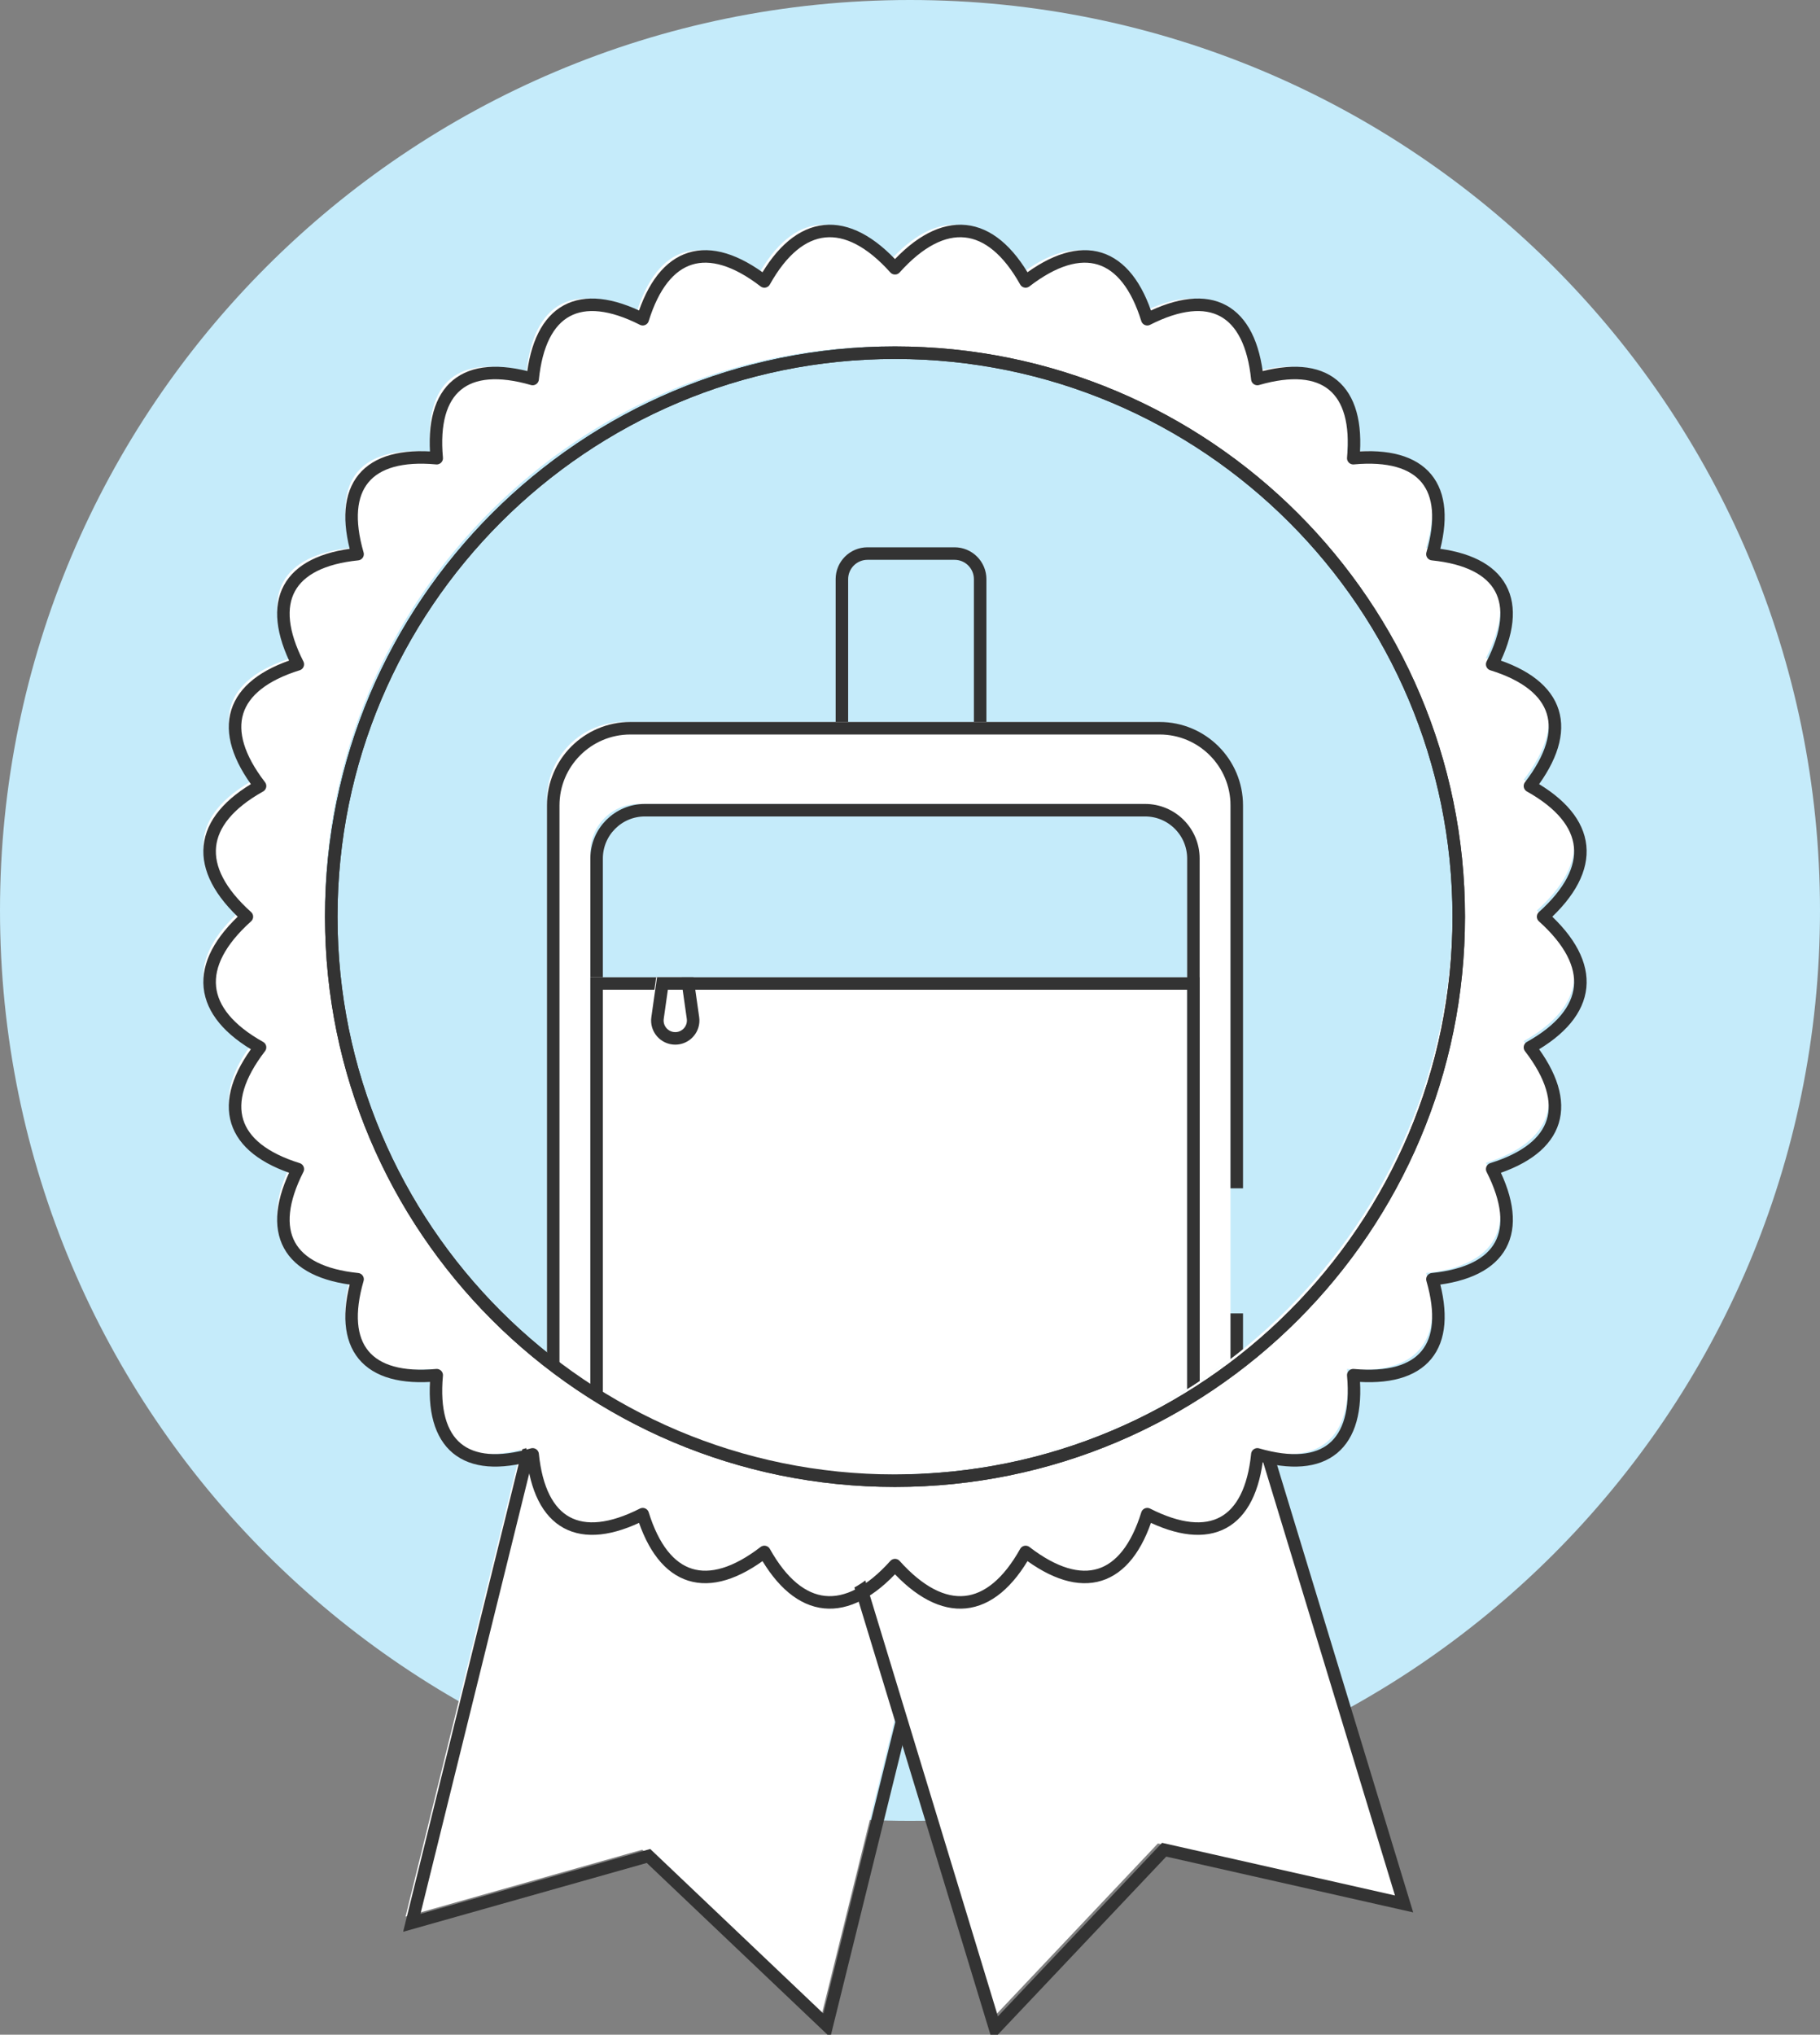 <svg version="1.1" xmlns="http://www.w3.org/2000/svg" xmlns:xlink="http://www.w3.org/1999/xlink" x="0" y="0" viewBox="0, 0, 145.583, 162.682">
  <rect x="0" y="0" width="145.583" height="162.682" fill="#808080" stroke="none"/>
  <defs>
    <clipPath id="Clip_1">
      <path d="M681.294,500.557 C706.198,500.557 726.386,520.746 726.386,545.651 C726.386,570.555 706.198,590.744 681.294,590.744 C656.389,590.744 636.2,570.555 636.2,545.651 C636.2,520.746 656.389,500.557 681.294,500.557 z"/>
    </clipPath>
  </defs>
  <g id="1" transform="translate(-610.202, -472.858)">
    <g>
      <path d="M610.202,545.65 C610.202,505.448 642.792,472.858 682.994,472.858 C723.195,472.858 755.785,505.448 755.785,545.65 C755.785,585.852 723.195,618.442 682.994,618.442 C642.792,618.442 610.202,585.852 610.202,545.65" fill="#C5EBFA"/>
      <path d="M659.175,545.65 L660.588,540.486 C660.955,539.206 661.176,538.235 661.353,537.25 L661.382,537.25 C661.514,538.25 661.72,539.221 662.029,540.486 L663.28,545.65 L664.619,545.65 L667.429,535.734 L666.119,535.734 L664.81,540.736 C664.501,541.972 664.221,543.075 664.016,544.164 L663.986,544.164 C663.839,543.12 663.574,541.943 663.295,540.766 L662.088,535.734 L660.749,535.734 L659.425,540.736 C659.087,542.016 658.778,543.193 658.616,544.179 L658.587,544.179 C658.41,543.222 658.145,541.987 657.851,540.751 L656.674,535.734 L655.321,535.734 L657.837,545.65 z" fill="#1A1A1A"/>
      <path d="M673.255,545.65 C673.166,545.164 673.137,544.561 673.137,543.943 L673.137,541.281 C673.137,539.853 672.607,538.368 670.43,538.368 C669.532,538.368 668.679,538.618 668.091,539 L668.385,539.853 C668.885,539.53 669.577,539.324 670.239,539.324 C671.695,539.324 671.857,540.383 671.857,540.972 L671.857,541.119 C669.106,541.104 667.576,542.046 667.576,543.767 C667.576,544.797 668.311,545.812 669.753,545.812 C670.768,545.812 671.533,545.312 671.93,544.753 L671.975,544.753 L672.078,545.65 z M671.886,543.252 C671.886,543.384 671.857,543.531 671.813,543.664 C671.607,544.267 671.018,544.855 670.091,544.855 C669.429,544.855 668.87,544.458 668.87,543.62 C668.87,542.237 670.474,541.987 671.886,542.016 z" fill="#1A1A1A"/>
      <path d="M675.226,545.65 L676.506,545.65 L676.506,541.854 C676.506,541.634 676.535,541.428 676.565,541.251 C676.741,540.28 677.388,539.589 678.301,539.589 C678.477,539.589 678.61,539.603 678.742,539.633 L678.742,538.412 C678.624,538.382 678.521,538.368 678.374,538.368 C677.506,538.368 676.727,538.971 676.403,539.927 L676.344,539.927 L676.3,538.529 L675.167,538.529 C675.211,539.191 675.226,539.912 675.226,540.751 z" fill="#1A1A1A"/>
      <path d="M680.094,545.65 L681.374,545.65 L681.374,541.854 C681.374,541.634 681.403,541.428 681.433,541.251 C681.609,540.28 682.257,539.589 683.169,539.589 C683.345,539.589 683.478,539.603 683.61,539.633 L683.61,538.412 C683.492,538.382 683.389,538.368 683.242,538.368 C682.374,538.368 681.595,538.971 681.271,539.927 L681.212,539.927 L681.168,538.529 L680.035,538.529 C680.079,539.191 680.094,539.912 680.094,540.751 z" fill="#1A1A1A"/>
      <path d="M689.951,545.65 C689.863,545.164 689.833,544.561 689.833,543.943 L689.833,541.281 C689.833,539.853 689.304,538.368 687.126,538.368 C686.229,538.368 685.376,538.618 684.787,539 L685.081,539.853 C685.582,539.53 686.273,539.324 686.935,539.324 C688.391,539.324 688.553,540.383 688.553,540.972 L688.553,541.119 C685.802,541.104 684.272,542.046 684.272,543.767 C684.272,544.797 685.008,545.812 686.45,545.812 C687.465,545.812 688.23,545.312 688.627,544.753 L688.671,544.753 L688.774,545.65 z M688.583,543.252 C688.583,543.384 688.553,543.531 688.509,543.664 C688.303,544.267 687.715,544.855 686.788,544.855 C686.126,544.855 685.567,544.458 685.567,543.62 C685.567,542.237 687.17,541.987 688.583,542.016 z" fill="#1A1A1A"/>
      <path d="M691.922,545.65 L693.217,545.65 L693.217,541.369 C693.217,541.148 693.246,540.927 693.305,540.766 C693.526,540.045 694.188,539.442 695.041,539.442 C696.262,539.442 696.689,540.398 696.689,541.545 L696.689,545.65 L697.984,545.65 L697.984,541.398 C697.984,538.956 696.454,538.368 695.468,538.368 C694.291,538.368 693.467,539.03 693.114,539.706 L693.085,539.706 L693.011,538.529 L691.863,538.529 C691.908,539.118 691.922,539.721 691.922,540.457 z" fill="#1A1A1A"/>
      <path d="M700.323,536.823 L700.323,538.529 L699.219,538.529 L699.219,539.515 L700.323,539.515 L700.323,543.399 C700.323,544.238 700.455,544.87 700.823,545.253 C701.132,545.606 701.617,545.797 702.221,545.797 C702.721,545.797 703.118,545.723 703.368,545.62 L703.309,544.65 C703.147,544.694 702.897,544.738 702.559,544.738 C701.838,544.738 701.588,544.238 701.588,543.355 L701.588,539.515 L703.442,539.515 L703.442,538.529 L701.588,538.529 L701.588,536.484 z" fill="#1A1A1A"/>
      <path d="M704.089,538.529 L706.722,545.091 C706.781,545.253 706.811,545.356 706.811,545.429 C706.811,545.503 706.766,545.606 706.708,545.738 C706.413,546.4 705.972,546.9 705.619,547.18 C705.236,547.504 704.81,547.71 704.486,547.813 L704.81,548.901 C705.133,548.842 705.766,548.622 706.399,548.063 C707.281,547.298 707.914,546.047 708.841,543.605 L710.783,538.529 L709.415,538.529 L708.002,542.708 C707.826,543.222 707.679,543.767 707.546,544.193 L707.517,544.193 C707.399,543.767 707.223,543.208 707.061,542.737 L705.501,538.529 z" fill="#1A1A1A"/>
      <path d="M670.974,557.802 L670.974,567.718 L672.254,567.718 L672.254,557.802 z" fill="#1A1A1A"/>
      <path d="M679.301,566.482 C678.933,566.644 678.448,566.835 677.712,566.835 C676.3,566.835 675.241,565.82 675.241,564.172 C675.241,562.686 676.123,561.48 677.756,561.48 C678.462,561.48 678.948,561.642 679.257,561.818 L679.551,560.818 C679.198,560.641 678.521,560.45 677.756,560.45 C675.432,560.45 673.931,562.039 673.931,564.231 C673.931,566.408 675.329,567.865 677.477,567.865 C678.433,567.865 679.183,567.629 679.522,567.453 z" fill="#1A1A1A"/>
      <path d="M683.965,560.435 C681.993,560.435 680.434,561.833 680.434,564.216 C680.434,566.467 681.92,567.879 683.847,567.879 C685.568,567.879 687.393,566.732 687.393,564.099 C687.393,561.921 686.01,560.435 683.965,560.435 z M683.935,561.406 C685.465,561.406 686.068,562.936 686.068,564.143 C686.068,565.746 685.142,566.908 683.906,566.908 C682.641,566.908 681.743,565.732 681.743,564.172 C681.743,562.819 682.405,561.406 683.935,561.406 z" fill="#1A1A1A"/>
      <path d="M689.026,567.718 L690.32,567.718 L690.32,563.436 C690.32,563.216 690.35,562.995 690.408,562.833 C690.629,562.112 691.291,561.509 692.144,561.509 C693.365,561.509 693.792,562.466 693.792,563.613 L693.792,567.718 L695.087,567.718 L695.087,563.466 C695.087,561.024 693.557,560.435 692.571,560.435 C691.394,560.435 690.57,561.097 690.217,561.774 L690.188,561.774 L690.114,560.597 L688.967,560.597 C689.011,561.186 689.026,561.789 689.026,562.524 z" fill="#1A1A1A"/>
      <path d="M675.841,634.299 L661.576,620.747 L642.641,626.095 L655.335,574.73 L688.534,582.934 z" fill="#FFFFFF"/>
      <path d="M676.341,634.799 L662.076,621.247 L643.141,626.595 L655.835,575.23 L689.034,583.434 L676.341,634.799 z" fill-opacity="0" stroke="#333333" stroke-width="1"/>
      <path d="M722.015,624.582 L702.822,620.248 L689.299,634.54 L673.892,583.922 L706.608,573.964 z" fill="#FFFFFF"/>
      <path d="M722.515,625.082 L703.322,620.748 L689.799,635.04 L674.392,584.422 L707.108,574.464 L722.515,625.082 z" fill-opacity="0" stroke="#333333" stroke-width="1"/>
      <path d="M629.451,545.65 C625.131,541.773 625.523,537.987 630.504,535.202 C627.02,530.675 628.123,527.149 633.525,525.47 C630.965,520.429 632.704,517.237 638.305,516.664 C636.741,511.261 639.039,508.478 644.635,508.992 C644.121,503.396 646.904,501.097 652.308,502.661 C652.88,497.06 656.073,495.322 661.114,497.881 C662.792,492.48 666.319,491.376 670.846,494.86 C673.631,489.88 677.416,489.487 681.293,493.807 C685.171,489.487 688.956,489.88 691.742,494.86 C696.268,491.376 699.795,492.48 701.473,497.881 C706.514,495.322 709.707,497.06 710.279,502.661 C715.682,501.097 718.466,503.396 717.951,508.992 C723.547,508.478 725.846,511.261 724.282,516.664 C729.883,517.237 731.622,520.429 729.062,525.47 C734.464,527.149 735.567,530.675 732.083,535.202 C737.063,537.987 737.456,541.773 733.136,545.65 C737.456,549.527 737.063,553.313 732.083,556.098 C735.567,560.625 734.464,564.151 729.062,565.83 C731.622,570.871 729.883,574.063 724.282,574.636 C725.846,580.039 723.547,582.822 717.951,582.308 C718.466,587.904 715.682,590.203 710.279,588.639 C709.707,594.24 706.514,595.978 701.473,593.419 C699.795,598.82 696.268,599.924 691.742,596.44 C688.956,601.42 685.171,601.813 681.293,597.493 C677.416,601.813 673.631,601.42 670.846,596.44 C666.319,599.924 662.792,598.82 661.114,593.419 C656.073,595.978 652.88,594.24 652.308,588.639 C646.904,590.203 644.121,587.904 644.635,582.308 C639.039,582.822 636.741,580.039 638.305,574.636 C632.704,574.063 630.965,570.871 633.525,565.83 C628.123,564.151 627.02,560.625 630.504,556.098 C625.523,553.313 625.131,549.527 629.451,545.65" fill="#FFFFFF"/>
      <path d="M629.951,546.15 C625.631,542.273 626.023,538.487 631.004,535.702 C627.52,531.175 628.623,527.649 634.025,525.97 C631.465,520.929 633.204,517.737 638.805,517.164 C637.241,511.761 639.539,508.978 645.135,509.492 C644.621,503.896 647.404,501.597 652.808,503.161 C653.38,497.56 656.573,495.822 661.614,498.381 C663.292,492.98 666.819,491.876 671.346,495.36 C674.131,490.38 677.916,489.987 681.793,494.307 C685.671,489.987 689.456,490.38 692.242,495.36 C696.768,491.876 700.295,492.98 701.973,498.381 C707.014,495.822 710.207,497.56 710.779,503.161 C716.182,501.597 718.966,503.896 718.451,509.492 C724.047,508.978 726.346,511.761 724.782,517.164 C730.383,517.737 732.122,520.929 729.562,525.97 C734.964,527.649 736.067,531.175 732.583,535.702 C737.563,538.487 737.956,542.273 733.636,546.15 C737.956,550.027 737.563,553.813 732.583,556.598 C736.067,561.125 734.964,564.651 729.562,566.33 C732.122,571.371 730.383,574.563 724.782,575.136 C726.346,580.539 724.047,583.322 718.451,582.808 C718.966,588.404 716.182,590.703 710.779,589.139 C710.207,594.74 707.014,596.478 701.973,593.919 C700.295,599.32 696.768,600.424 692.242,596.94 C689.456,601.92 685.671,602.313 681.793,597.993 C677.916,602.313 674.131,601.92 671.346,596.94 C666.819,600.424 663.292,599.32 661.614,593.919 C656.573,596.478 653.38,594.74 652.808,589.139 C647.404,590.703 644.621,588.404 645.135,582.808 C639.539,583.322 637.241,580.539 638.805,575.136 C633.204,574.563 631.465,571.371 634.025,566.33 C628.623,564.651 627.52,561.125 631.004,556.598 C626.023,553.813 625.631,550.027 629.951,546.15 z" fill-opacity="0" stroke="#333333" stroke-width="1" stroke-linejoin="round"/>
      <path d="M636.2,545.65 C636.2,520.746 656.389,500.557 681.293,500.557 C706.198,500.557 726.387,520.746 726.387,545.65 C726.387,570.554 706.198,590.743 681.293,590.743 C656.389,590.743 636.2,570.554 636.2,545.65" fill="#C5EBFA"/>
      <path d="M636.7,546.15 C636.7,521.246 656.889,501.057 681.793,501.057 C706.698,501.057 726.887,521.246 726.887,546.15 C726.887,571.054 706.698,591.243 681.793,591.243 C656.889,591.243 636.7,571.054 636.7,546.15 z" fill-opacity="0" stroke="#333333" stroke-width="1"/>
      <g clip-path="url(#Clip_1)">
        <path d="M686.558,517.117 L679.593,517.117 C678.462,517.117 677.546,518.034 677.546,519.164 L677.546,536.451 C677.546,537.582 678.462,538.499 679.593,538.499 L686.558,538.499 C687.689,538.499 688.605,537.582 688.605,536.451 L688.605,519.164 C688.605,518.034 687.689,517.117 686.558,517.117 z" fill-opacity="0" stroke="#333333" stroke-width="1" stroke-dasharray="200,10,100,20"/>
        <path d="M668.436,601.24 L668.436,601.24 C667.448,601.24 666.647,600.439 666.647,599.451 L666.647,596.41 C666.647,595.423 667.448,594.622 668.436,594.622 C669.423,594.622 670.224,595.423 670.224,596.41 L670.224,599.451 C670.224,600.439 669.423,601.24 668.436,601.24" fill="#FFFFFF"/>
        <path d="M668.936,601.74 L668.936,601.74 C667.948,601.74 667.147,600.939 667.147,599.951 L667.147,596.91 C667.147,595.923 667.948,595.122 668.936,595.122 C669.923,595.122 670.724,595.923 670.724,596.91 L670.724,599.951 C670.724,600.939 669.923,601.74 668.936,601.74 z" fill-opacity="0" stroke="#333333" stroke-width="1" stroke-dasharray="200,10,100,20"/>
        <path d="M693.247,601.24 L693.247,601.24 C692.259,601.24 691.459,600.439 691.459,599.451 L691.459,596.41 C691.459,595.423 692.259,594.622 693.247,594.622 C694.235,594.622 695.036,595.423 695.036,596.41 L695.036,599.451 C695.036,600.439 694.235,601.24 693.247,601.24" fill="#FFFFFF"/>
        <path d="M693.747,601.74 L693.747,601.74 C692.759,601.74 691.959,600.939 691.959,599.951 L691.959,596.91 C691.959,595.923 692.759,595.122 693.747,595.122 C694.735,595.122 695.536,595.923 695.536,596.91 L695.536,599.951 C695.536,600.939 694.735,601.74 693.747,601.74 z" fill-opacity="0" stroke="#333333" stroke-width="1" stroke-dasharray="200,10,100,20"/>
        <path d="M702.459,598.564 L660.127,598.564 C656.718,598.564 653.955,595.801 653.955,592.392 L653.955,536.754 C653.955,533.346 656.718,530.583 660.127,530.583 L702.459,530.583 C705.868,530.583 708.631,533.346 708.631,536.754 L708.631,592.392 C708.631,595.801 705.868,598.564 702.459,598.564" fill="#FFFFFF"/>
        <path d="M702.959,599.064 L660.627,599.064 C657.218,599.064 654.455,596.301 654.455,592.892 L654.455,537.254 C654.455,533.846 657.218,531.083 660.627,531.083 L702.959,531.083 C706.368,531.083 709.131,533.846 709.131,537.254 L709.131,592.892 C709.131,596.301 706.368,599.064 702.959,599.064 z" fill-opacity="0" stroke="#333333" stroke-width="1" stroke-dasharray="200,10,100,20"/>
        <path d="M661.284,593.938 C659.156,593.938 657.425,592.207 657.425,590.079 L657.425,540.995 C657.425,538.867 659.156,537.136 661.284,537.136 L701.303,537.136 C703.431,537.136 705.162,538.867 705.162,540.995 L705.162,590.079 C705.162,592.207 703.431,593.938 701.303,593.938 z" fill="#C5EBFA"/>
        <path d="M661.784,594.438 C659.656,594.438 657.925,592.707 657.925,590.579 L657.925,541.495 C657.925,539.367 659.656,537.636 661.784,537.636 L701.803,537.636 C703.931,537.636 705.662,539.367 705.662,541.495 L705.662,590.579 C705.662,592.707 703.931,594.438 701.803,594.438 L661.784,594.438 z" fill-opacity="0" stroke="#333333" stroke-width="1" stroke-dasharray="200,10,100,20"/>
        <path d="M657.425,550.99 L657.425,590.079 C657.425,592.207 659.156,593.938 661.284,593.938 L701.303,593.938 C703.431,593.938 705.162,592.207 705.162,590.079 L705.162,550.99 z" fill="#FFFFFF"/>
        <path d="M657.925,551.49 L657.925,590.579 C657.925,592.707 659.656,594.438 661.784,594.438 L701.803,594.438 C703.931,594.438 705.662,592.707 705.662,590.579 L705.662,551.49 L657.925,551.49 z" fill-opacity="0" stroke="#333333" stroke-width="1" stroke-dasharray="200,10,100,20"/>
        <path d="M663.716,555.38 L663.716,555.38 C662.845,555.38 662.175,554.609 662.299,553.747 L662.691,550.99 L664.742,550.99 L665.134,553.747 C665.257,554.609 664.588,555.38 663.716,555.38" fill="#FFFFFF"/>
        <path d="M664.216,555.88 L664.216,555.88 C663.345,555.88 662.675,555.109 662.799,554.247 L663.191,551.49 L665.242,551.49 L665.634,554.247 C665.757,555.109 665.088,555.88 664.216,555.88 z" fill-opacity="0" stroke="#333333" stroke-width="1" stroke-dasharray="200,10,100,20"/>
      </g>
      <path d="M636.7,546.15 C636.7,521.246 656.889,501.057 681.793,501.057 C706.698,501.057 726.887,521.246 726.887,546.15 C726.887,571.054 706.698,591.243 681.793,591.243 C656.889,591.243 636.7,571.054 636.7,546.15 z" fill-opacity="0" stroke="#333333" stroke-width="1"/>
    </g>
  </g>
</svg>
